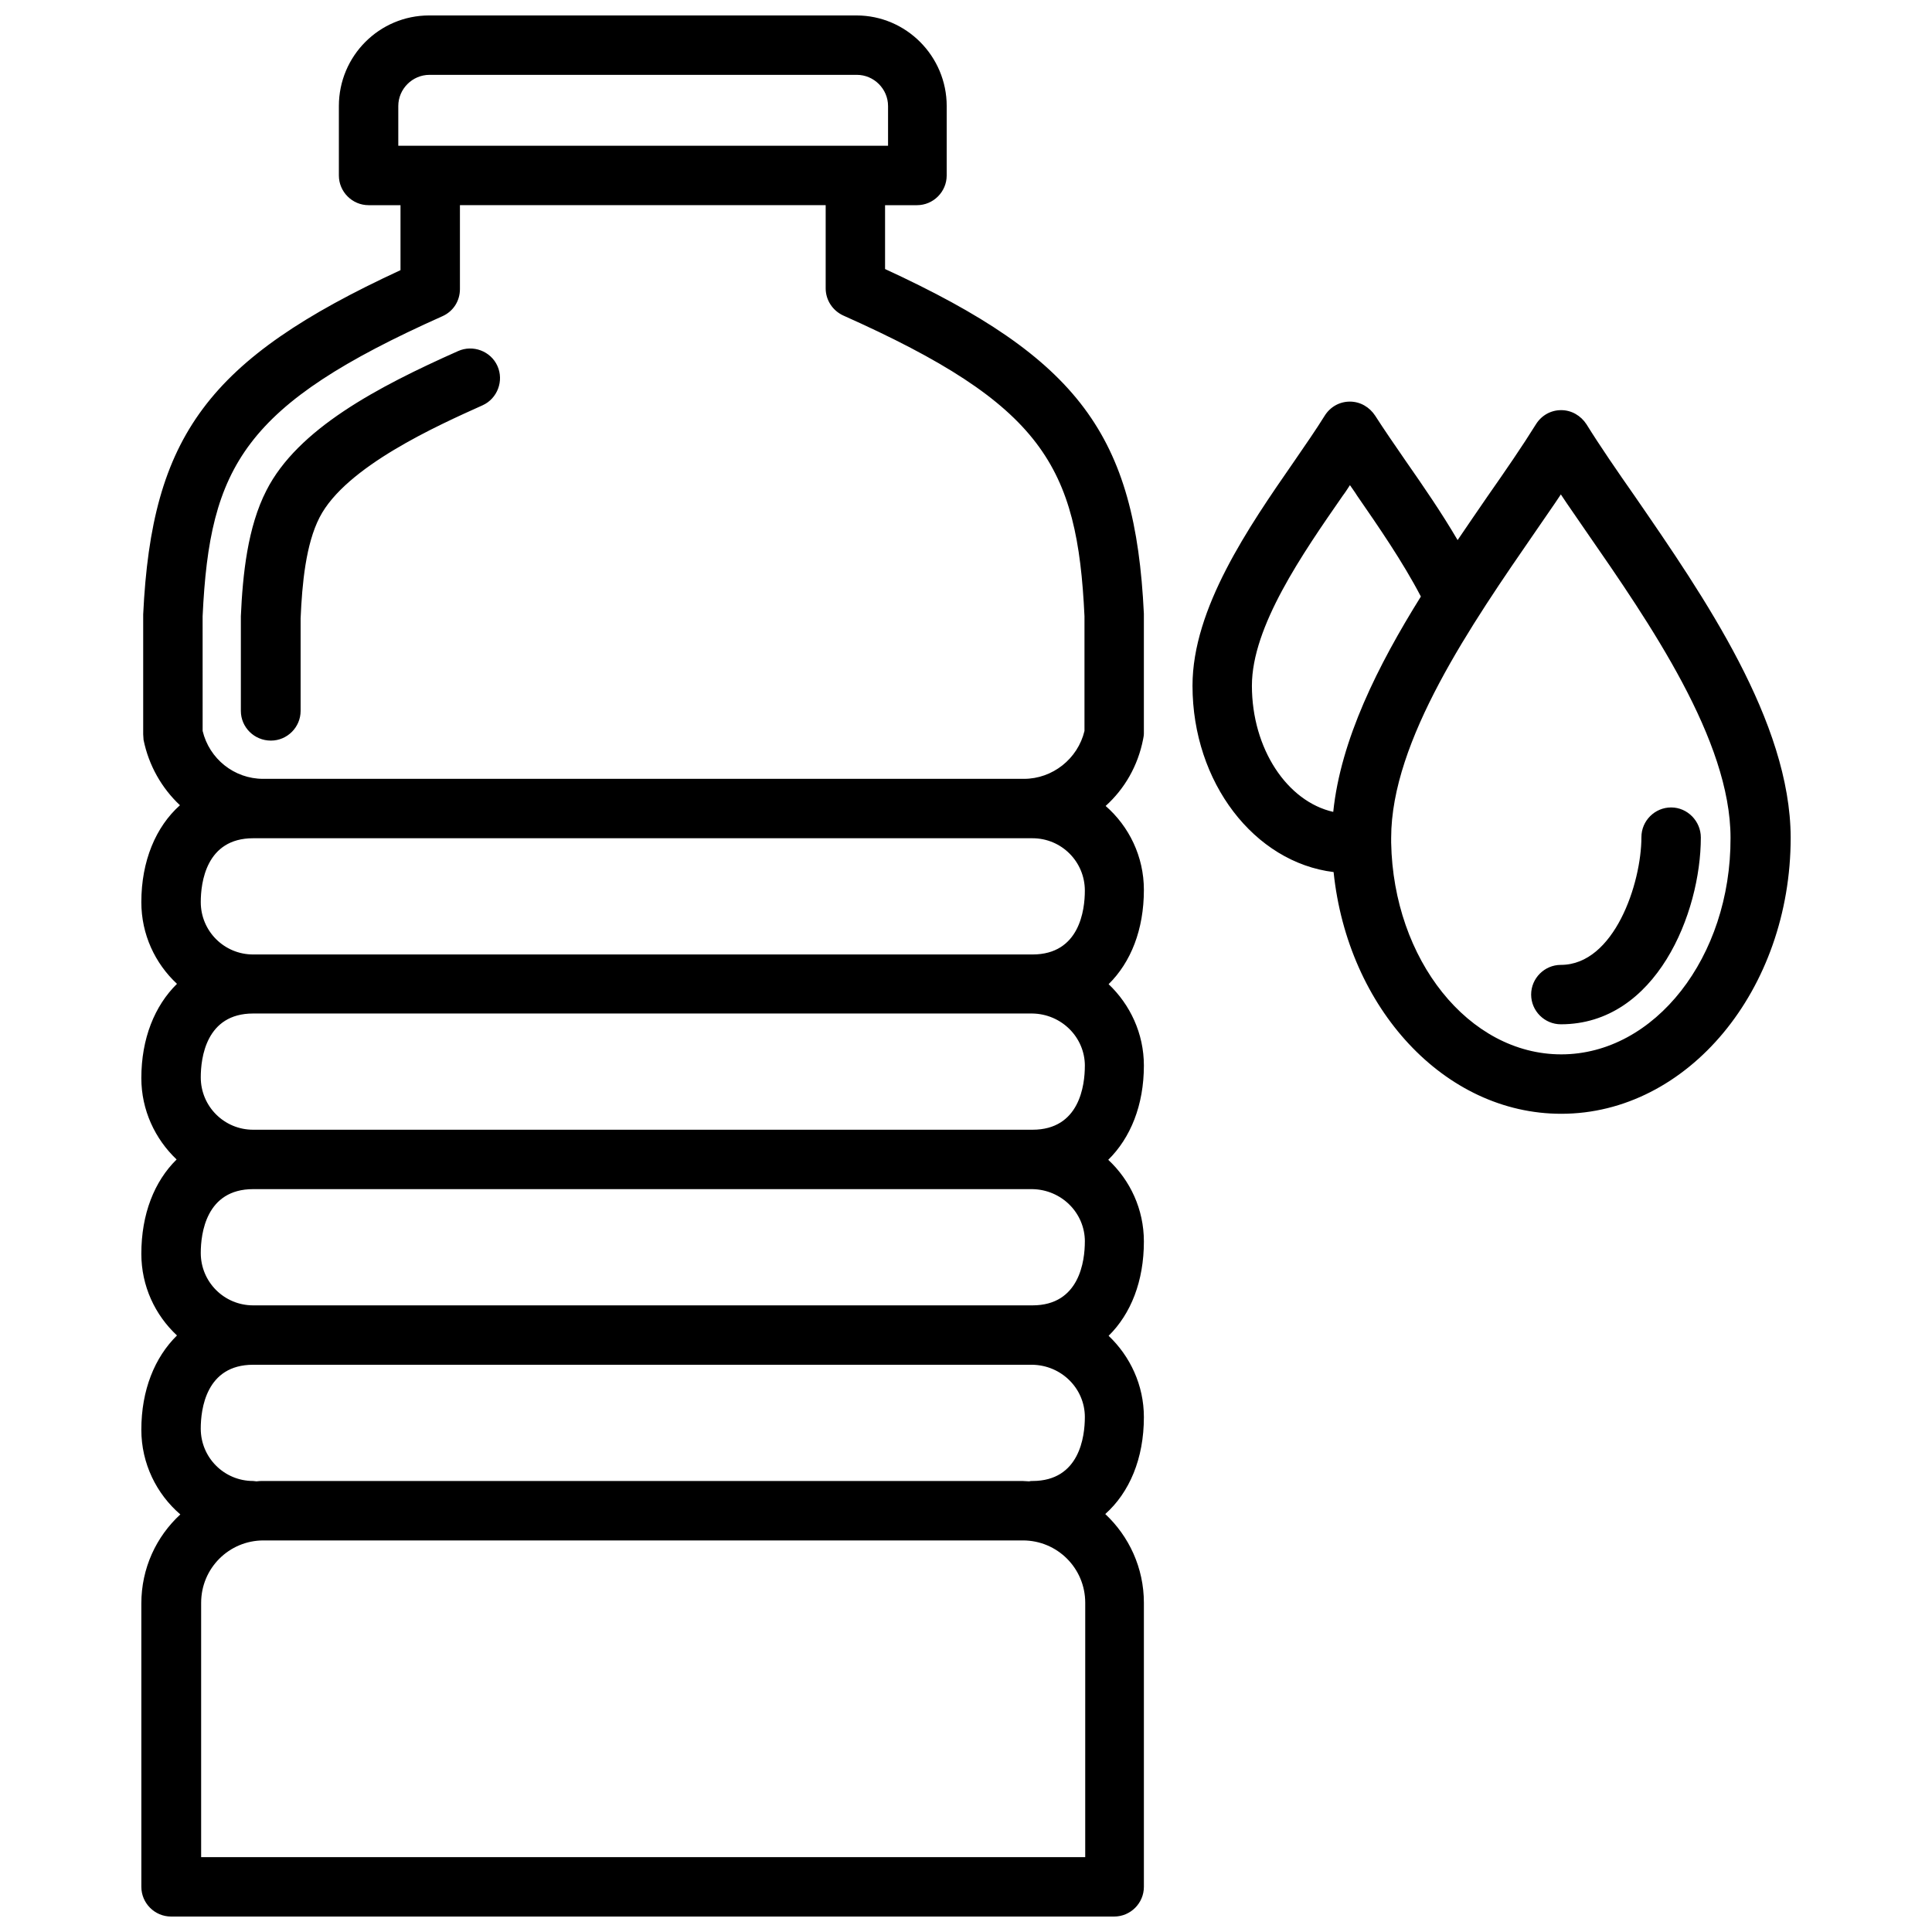 <?xml version="1.0" encoding="UTF-8"?>
<!-- Uploaded to: ICON Repo, www.iconrepo.com, Generator: ICON Repo Mixer Tools -->
<svg width="800px" height="800px" version="1.1" viewBox="144 144 512 512" xmlns="http://www.w3.org/2000/svg">
 <defs>
  <clipPath id="a">
   <path d="m181 148.09h438v503.81h-438z"/>
  </clipPath>
 </defs>
 <g clip-path="url(#a)">
  <path d="m378.55 215.3v-16.926h8.461c4.328 0 7.871-3.543 7.871-7.871l0.004-18.402c0-13.188-10.727-24.008-23.91-24.008h-113.26c-13.184 0-23.91 10.727-23.91 24.008v18.402c0 4.328 3.543 7.871 7.871 7.871h8.461v17.219c-51.07 23.617-65.93 43.984-68.191 91.219v0.395 31.391c0 0.492 0.098 0.984 0.098 1.477 1.379 6.789 4.82 12.793 9.645 17.32-6.394 5.707-10.234 14.762-10.234 25.684 0 8.562 3.641 16.234 9.445 21.648-5.902 5.805-9.445 14.465-9.445 24.992 0 8.461 3.641 16.137 9.348 21.551-5.902 5.805-9.348 14.465-9.348 24.992 0 8.562 3.641 16.234 9.445 21.648-5.902 5.805-9.445 14.465-9.445 24.992 0 8.953 4.035 17.023 10.332 22.434-6.394 5.902-10.332 14.27-10.332 23.617l0.004 75.078c0 4.328 3.543 7.871 7.871 7.871h249.94c4.328 0 7.871-3.543 7.871-7.871v-75.277c0-9.25-3.938-17.613-10.234-23.52 6.394-5.707 10.234-14.66 10.234-25.684 0-8.461-3.641-16.137-9.348-21.551 5.902-5.805 9.348-14.465 9.348-24.992 0-8.562-3.641-16.234-9.445-21.648 5.902-5.805 9.445-14.465 9.445-24.992 0-8.461-3.641-16.137-9.348-21.551 5.902-5.805 9.348-14.465 9.348-24.992 0-8.855-3.938-16.828-10.137-22.238 5.019-4.527 8.562-10.629 9.938-17.711 0.098-0.492 0.195-0.984 0.195-1.477v-31.391-0.395c-2.262-47.23-17.117-67.598-68.582-91.312zm-129-43.199c0-4.527 3.738-8.266 8.266-8.266h113.26c4.527 0 8.266 3.738 8.266 8.266v10.527l-129.79 0.004zm-51.855 135.2c1.871-39.754 10.922-55.988 63.566-79.508 2.856-1.277 4.625-4.035 4.625-7.184v-22.238h96.926v22.043c0 3.148 1.871 5.902 4.625 7.184 52.938 23.617 62.09 39.852 63.961 79.703v30.406c-1.77 7.379-8.461 12.695-16.039 12.695h-201.62c-7.676 0-14.27-5.312-16.039-12.695zm233.8 328.86h-234.19v-67.402c0-9.152 7.379-16.531 16.531-16.531h201.23c9.152 0 16.531 7.379 16.531 16.531l-0.004 67.402zm0-116.61c0 5.117-1.379 16.926-13.875 16.926-0.297 0-0.59 0-0.887 0.098-0.59 0-1.18-0.098-1.77-0.098h-201.23c-0.59 0-1.18 0-1.77 0.098-0.297 0-0.59-0.098-0.887-0.098-7.676 0-13.875-6.199-13.875-13.875 0-5.117 1.379-16.926 13.875-16.926h206.45c7.773 0.098 13.973 6.297 13.973 13.875zm0-46.543c0 5.117-1.379 16.926-13.875 16.926h-206.54c-7.676 0-13.875-6.199-13.875-13.875 0-5.117 1.379-16.926 13.875-16.926h206.45c7.773 0.098 13.973 6.297 13.973 13.875zm0-46.543c0 5.117-1.379 16.926-13.875 16.926h-206.54c-7.676 0-13.875-6.199-13.875-13.875 0-5.117 1.379-16.926 13.875-16.926h206.45c7.773 0.098 13.973 6.297 13.973 13.875zm-13.875-60.32c7.676 0 13.875 6.199 13.875 13.875 0 5.117-1.379 16.926-13.875 16.926h-206.54c-7.676 0-13.875-6.199-13.875-13.875 0-5.117 1.379-16.926 13.875-16.926zm-209.79-33.75v-24.699-0.395c0.492-11.02 1.77-23.617 6.789-33.359 8.266-16.234 29.324-27.355 50.773-36.898 3.938-1.77 8.66 0 10.43 3.938 1.77 3.938 0 8.66-3.938 10.43-11.809 5.312-36.309 16.234-43.199 29.719-3.641 7.086-4.625 17.516-5.019 26.766v24.5c0 4.328-3.543 7.871-7.871 7.871-4.426 0-7.965-3.543-7.965-7.871zm369.49-56.777c-4.82-6.887-9.348-13.48-12.891-19.188-1.477-2.262-3.938-3.738-6.691-3.738s-5.215 1.379-6.691 3.738c-3.543 5.707-8.07 12.301-12.891 19.188-2.559 3.738-5.215 7.578-7.871 11.512-4.328-7.379-9.152-14.367-13.676-20.859-3.051-4.43-5.902-8.562-8.168-12.102-1.477-2.262-3.938-3.738-6.691-3.738s-5.215 1.379-6.691 3.738c-2.262 3.641-5.117 7.773-8.168 12.203-12.004 17.32-26.863 38.867-26.863 59.336 0 25.684 16.434 46.84 37.391 49.398 3.738 36.016 29.324 64.059 60.32 64.059 33.555 0 60.812-32.867 60.812-73.211-0.102-30.707-22.93-63.77-41.23-90.336zm-101.55 50.086c0-15.645 13.383-34.934 24.109-50.383 0.688-0.887 1.277-1.871 1.871-2.754 0.59 0.887 1.277 1.77 1.871 2.754 5.707 8.266 12.102 17.516 16.926 26.766-11.414 18.301-21.254 37.984-23.223 57.07-12.207-2.754-21.555-16.727-21.555-33.453zm81.969 97.711c-24.5 0-44.477-25.094-45.066-56.09v-1.277c0-25.781 21.254-56.582 38.375-81.379 2.262-3.344 4.527-6.496 6.594-9.645 2.066 3.148 4.328 6.297 6.594 9.645 17.121 24.699 38.375 55.496 38.375 81.379 0.098 31.586-20.074 57.367-44.871 57.367zm37-57.465c0 19.977-11.809 49.496-37.098 49.496-4.328 0-7.871-3.543-7.871-7.871s3.543-7.871 7.871-7.871c14.168 0 21.352-21.648 21.352-33.852 0-4.328 3.543-7.871 7.871-7.871 4.332-0.004 7.875 3.637 7.875 7.969z"/>
 </g>
</svg>